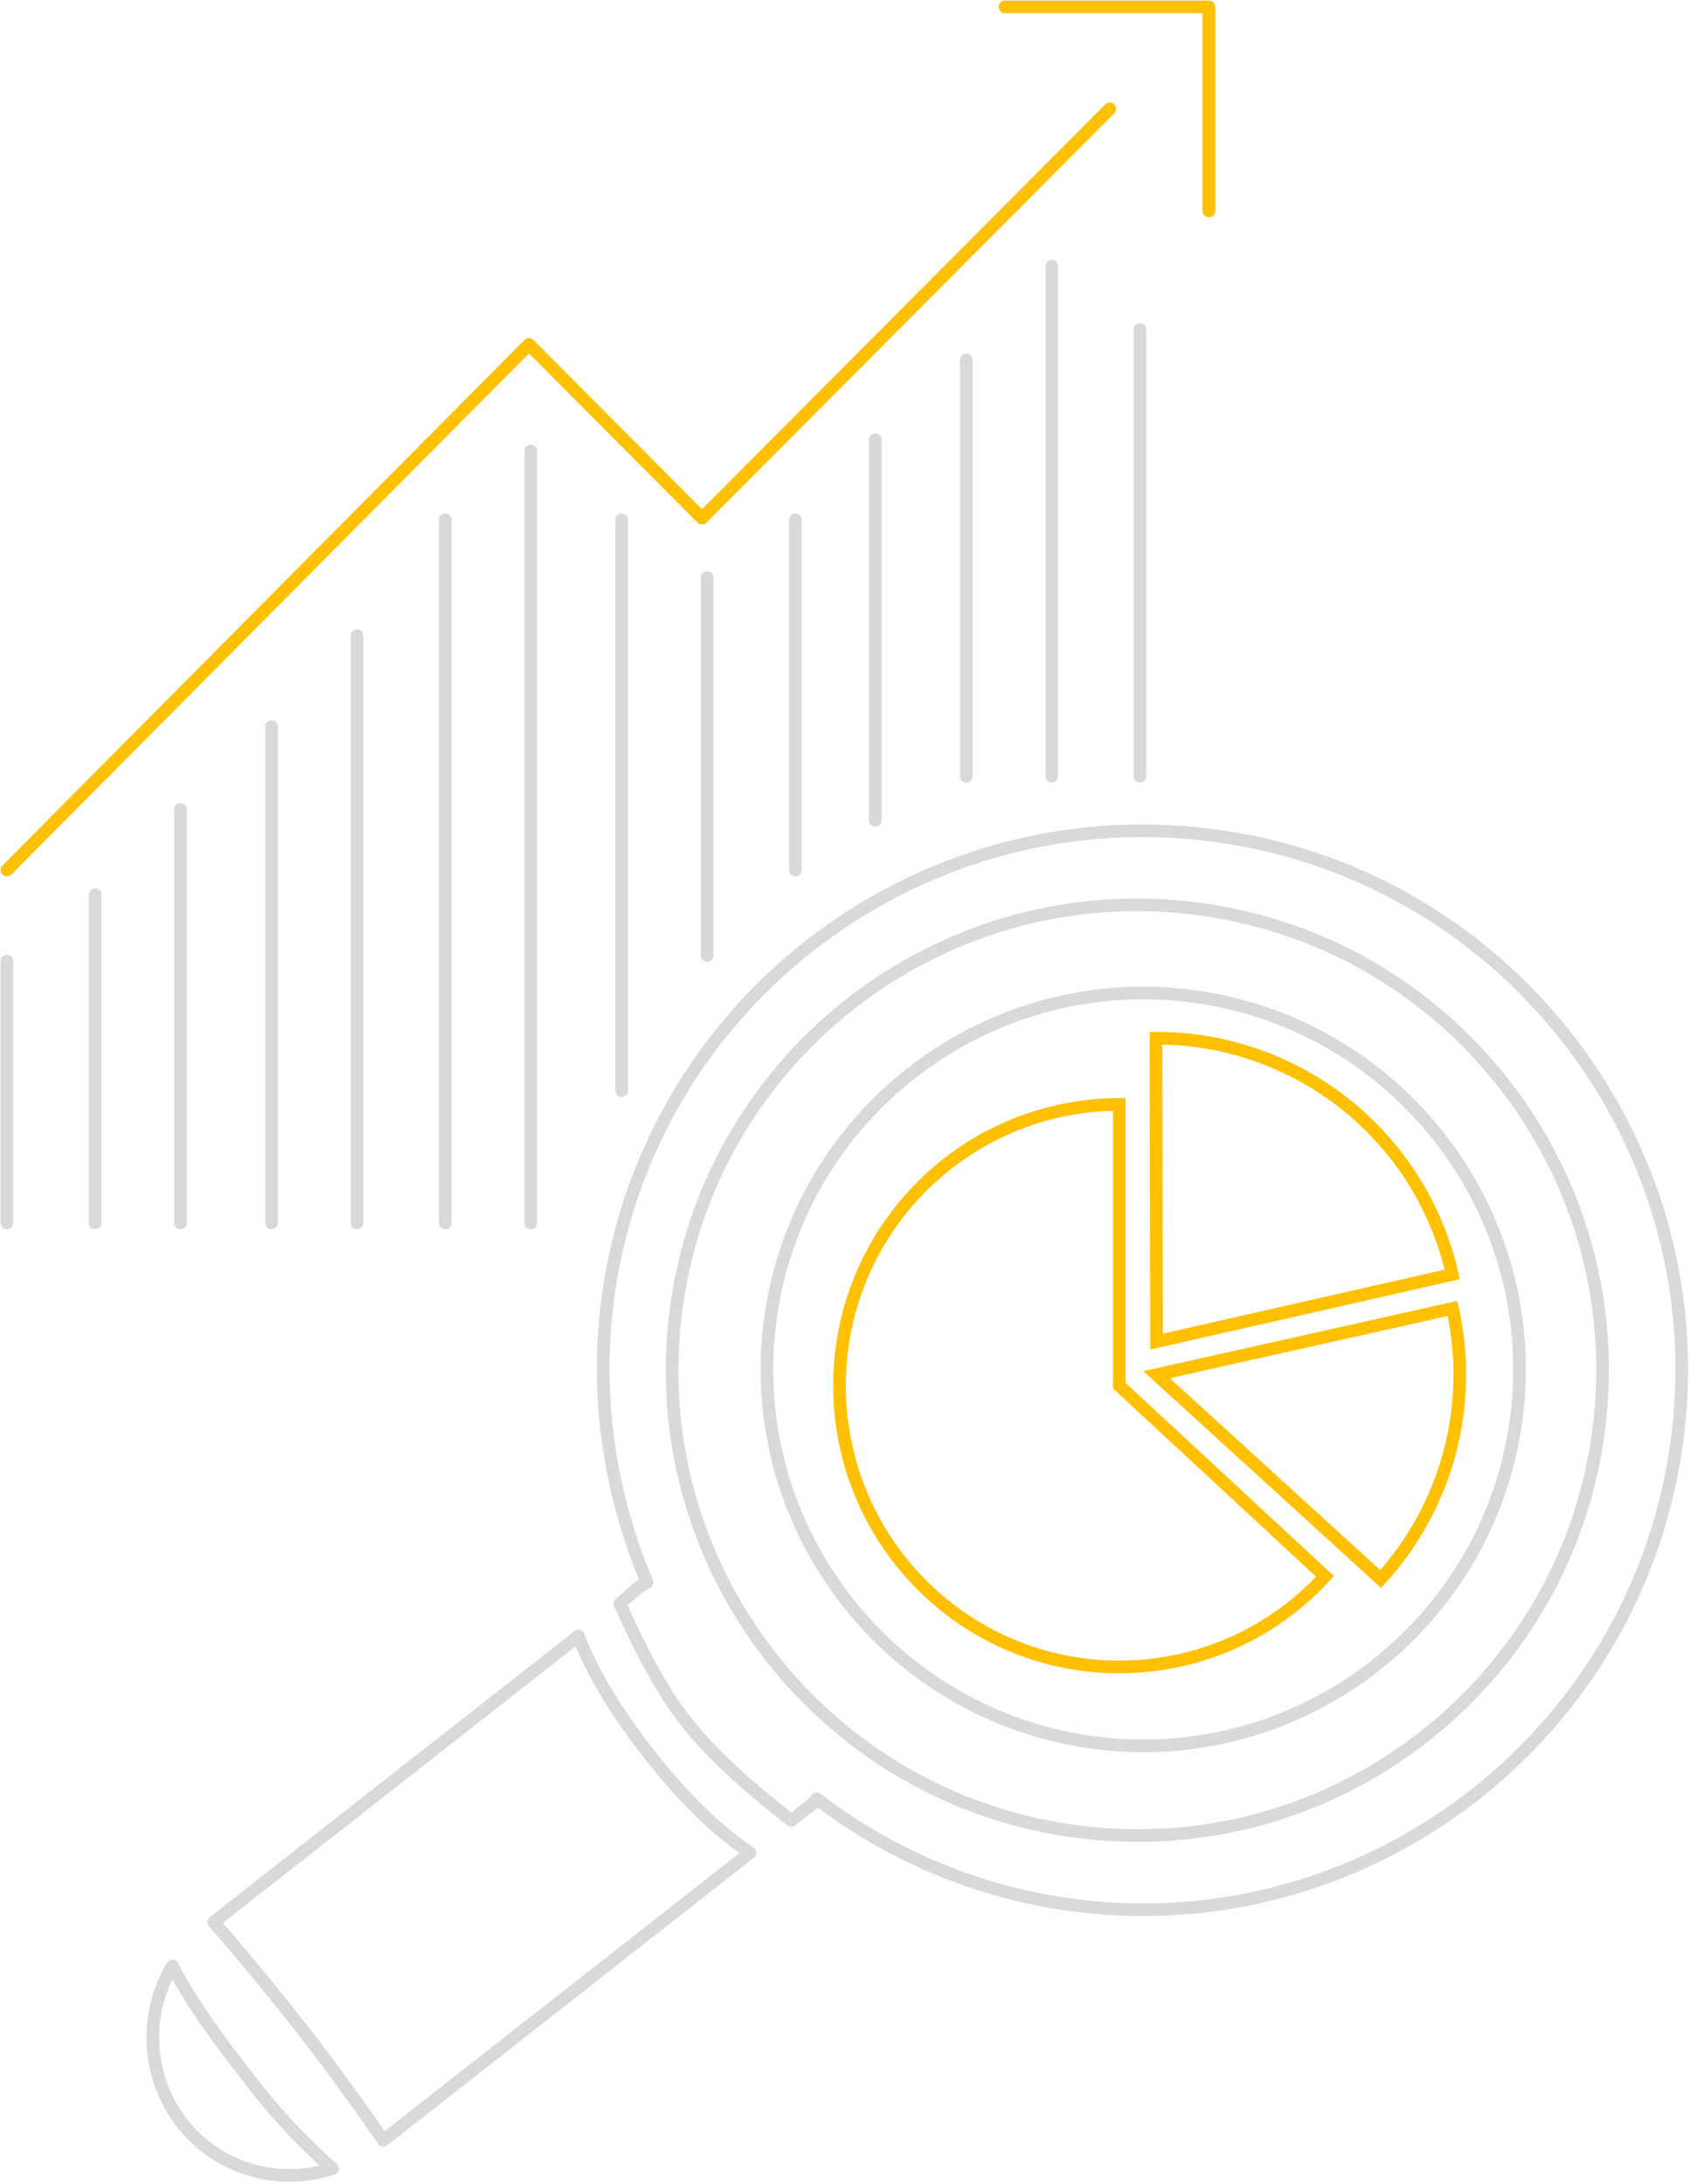 <?xml version="1.0" encoding="UTF-8"?>
<svg xmlns="http://www.w3.org/2000/svg" xmlns:xlink="http://www.w3.org/1999/xlink" width="613" height="792" xml:space="preserve" overflow="hidden">
  <g transform="translate(-1330 -1410)">
    <path d="M1617.04 2070.13 1624.24 2064.48C1624.9 2063.97 1625.55 2063.45 1626.28 2062.35 1652.84 2082.76 1685.52 2096.78 1721.15 2101.1 1828.03 2114.03 1925.58 2037.54 1938.59 1930.07 1951.52 1823.19 1875.03 1725.63 1768.15 1712.7 1660.68 1699.69 1563.12 1776.19 1550.19 1883.07 1545.88 1918.7 1551.78 1953.19 1564.67 1983.79 1564.01 1984.3 1563.36 1984.81 1562.12 1985.26L1554.85 1991.49C1560.89 2005.26 1569.93 2023.54 1579.76 2035.39 1589.51 2047.83 1605.11 2060.98 1617.04 2070.13ZM1609.18 1890.21C1618.23 1815.45 1686.32 1762.06 1761.08 1771.1 1835.84 1780.15 1889.23 1848.24 1880.18 1923 1871.14 1997.76 1803.04 2051.15 1728.28 2042.11 1653.53 2033.06 1600.13 1964.97 1609.18 1890.21ZM1469.07 2186.15 1601.98 2081.93C1592.69 2075.48 1580.31 2065.09 1565.43 2046.1 1551.05 2027.77 1543.84 2013.86 1539.79 2003.3L1407.53 2107C1417.43 2118.27 1430.33 2134.05 1439.57 2145.84 1449.33 2158.28 1461 2174.51 1469.07 2186.15ZM1450.65 2196.37C1442.59 2189.47 1431.46 2178.64 1418.18 2161.03 1405.35 2144.66 1397.34 2132.43 1392.56 2122.97 1382.2 2140.08 1383.01 2162.7 1395.78 2179.65 1409.13 2196.68 1430.9 2202.87 1450.65 2196.37Z" stroke="#D9D9D9" stroke-width="4.583" stroke-linejoin="round" stroke-miterlimit="10" fill="none" fill-rule="evenodd"></path>
    <path d="M1762.81 1739.36C1855.33 1750.56 1921.26 1834.64 1910.06 1927.16 1898.87 2019.68 1814.79 2085.61 1722.26 2074.41 1629.74 2063.22 1563.81 1979.14 1575.01 1886.61 1586.21 1794.09 1670.29 1728.17 1762.81 1739.36Z" stroke="#D9D9D9" stroke-width="4.583" stroke-miterlimit="8" fill="none" fill-rule="evenodd"></path>
    <path d="M1810.61 1981.65C1772.6 2023.06 1708.39 2025.67 1667.18 1987.48 1625.98 1949.28 1623.38 1884.75 1661.39 1843.35 1680.61 1822.41 1707.66 1810.5 1736 1810.5L1736 1912.5Z" stroke="#FFC000" stroke-width="4.583" stroke-miterlimit="8" fill="none" fill-rule="evenodd"></path>
    <path d="M1749.28 1786.5C1800.73 1786.4 1845.38 1821.98 1856.77 1872.15L1749.5 1896.5Z" stroke="#FFC000" stroke-width="4.583" stroke-miterlimit="8" fill="none" fill-rule="evenodd"></path>
    <path d="M1856.85 1884.49C1864.68 1919.49 1854.95 1956.11 1830.79 1982.61L1749.5 1908.5Z" stroke="#FFC000" stroke-width="4.583" stroke-miterlimit="8" fill="none" fill-rule="evenodd"></path>
    <path d="M0 0 0 95" stroke="#D9D9D9" stroke-width="4.583" stroke-linecap="round" stroke-linejoin="round" stroke-miterlimit="10" fill="none" fill-rule="evenodd" transform="matrix(1 0 0 -1 1332.5 1853.5)"></path>
    <path d="M0 0 0 150" stroke="#D9D9D9" stroke-width="4.583" stroke-linecap="round" stroke-linejoin="round" stroke-miterlimit="10" fill="none" fill-rule="evenodd" transform="matrix(1 0 0 -1 1395.5 1853.5)"></path>
    <path d="M0 0 0 213" stroke="#D9D9D9" stroke-width="4.583" stroke-linecap="round" stroke-linejoin="round" stroke-miterlimit="10" fill="none" fill-rule="evenodd" transform="matrix(1 0 0 -1 1459.5 1853.5)"></path>
    <path d="M0 0 0 280" stroke="#D9D9D9" stroke-width="4.583" stroke-linecap="round" stroke-linejoin="round" stroke-miterlimit="10" fill="none" fill-rule="evenodd" transform="matrix(1 0 0 -1 1522.5 1853.5)"></path>
    <path d="M0 0 0 137" stroke="#D9D9D9" stroke-width="4.583" stroke-linecap="round" stroke-linejoin="round" stroke-miterlimit="10" fill="none" fill-rule="evenodd" transform="matrix(1 0 0 -1 1586.5 1756.5)"></path>
    <path d="M0 0 0 138" stroke="#D9D9D9" stroke-width="4.583" stroke-linecap="round" stroke-linejoin="round" stroke-miterlimit="10" fill="none" fill-rule="evenodd" transform="matrix(1 0 0 -1 1647.5 1707.5)"></path>
    <path d="M1711.5 1506.5 1711.5 1691.5" stroke="#D9D9D9" stroke-width="4.583" stroke-linecap="round" stroke-linejoin="round" stroke-miterlimit="10" fill="none" fill-rule="evenodd"></path>
    <path d="M1332.5 1725.5 1521.86 1534.92 1584.63 1597.91 1732.5 1449.5" stroke="#FFC000" stroke-width="4.583" stroke-linecap="round" stroke-linejoin="round" stroke-miterlimit="10" fill="none" fill-rule="evenodd"></path>
    <path d="M1694.5 1412.5 1768.5 1412.5 1768.5 1486.5" stroke="#FFC000" stroke-width="4.583" stroke-linecap="round" stroke-linejoin="round" stroke-miterlimit="10" fill="none" fill-rule="evenodd"></path>
    <path d="M0 0 0 119" stroke="#D9D9D9" stroke-width="4.583" stroke-linecap="round" stroke-linejoin="round" stroke-miterlimit="10" fill="none" fill-rule="evenodd" transform="matrix(1 0 0 -1 1364.5 1853.5)"></path>
    <path d="M0 0 0 180" stroke="#D9D9D9" stroke-width="4.583" stroke-linecap="round" stroke-linejoin="round" stroke-miterlimit="10" fill="none" fill-rule="evenodd" transform="matrix(1 0 0 -1 1428.5 1853.5)"></path>
    <path d="M0 0 0 255" stroke="#D9D9D9" stroke-width="4.583" stroke-linecap="round" stroke-linejoin="round" stroke-miterlimit="10" fill="none" fill-rule="evenodd" transform="matrix(1 0 0 -1 1491.5 1853.5)"></path>
    <path d="M0 0 0 207" stroke="#D9D9D9" stroke-width="4.583" stroke-linecap="round" stroke-linejoin="round" stroke-miterlimit="10" fill="none" fill-rule="evenodd" transform="matrix(1 0 0 -1 1555.5 1805.5)"></path>
    <path d="M0 0 0 127" stroke="#D9D9D9" stroke-width="4.583" stroke-linecap="round" stroke-linejoin="round" stroke-miterlimit="10" fill="none" fill-rule="evenodd" transform="matrix(1 0 0 -1 1618.5 1725.5)"></path>
    <path d="M0 0 0 151" stroke="#D9D9D9" stroke-width="4.583" stroke-linecap="round" stroke-linejoin="round" stroke-miterlimit="10" fill="none" fill-rule="evenodd" transform="matrix(1 0 0 -1 1680.5 1691.5)"></path>
    <path d="M1743.5 1529.5 1743.5 1691.5" stroke="#D9D9D9" stroke-width="4.583" stroke-linecap="round" stroke-linejoin="round" stroke-miterlimit="10" fill="none" fill-rule="evenodd"></path>
  </g>
</svg>
